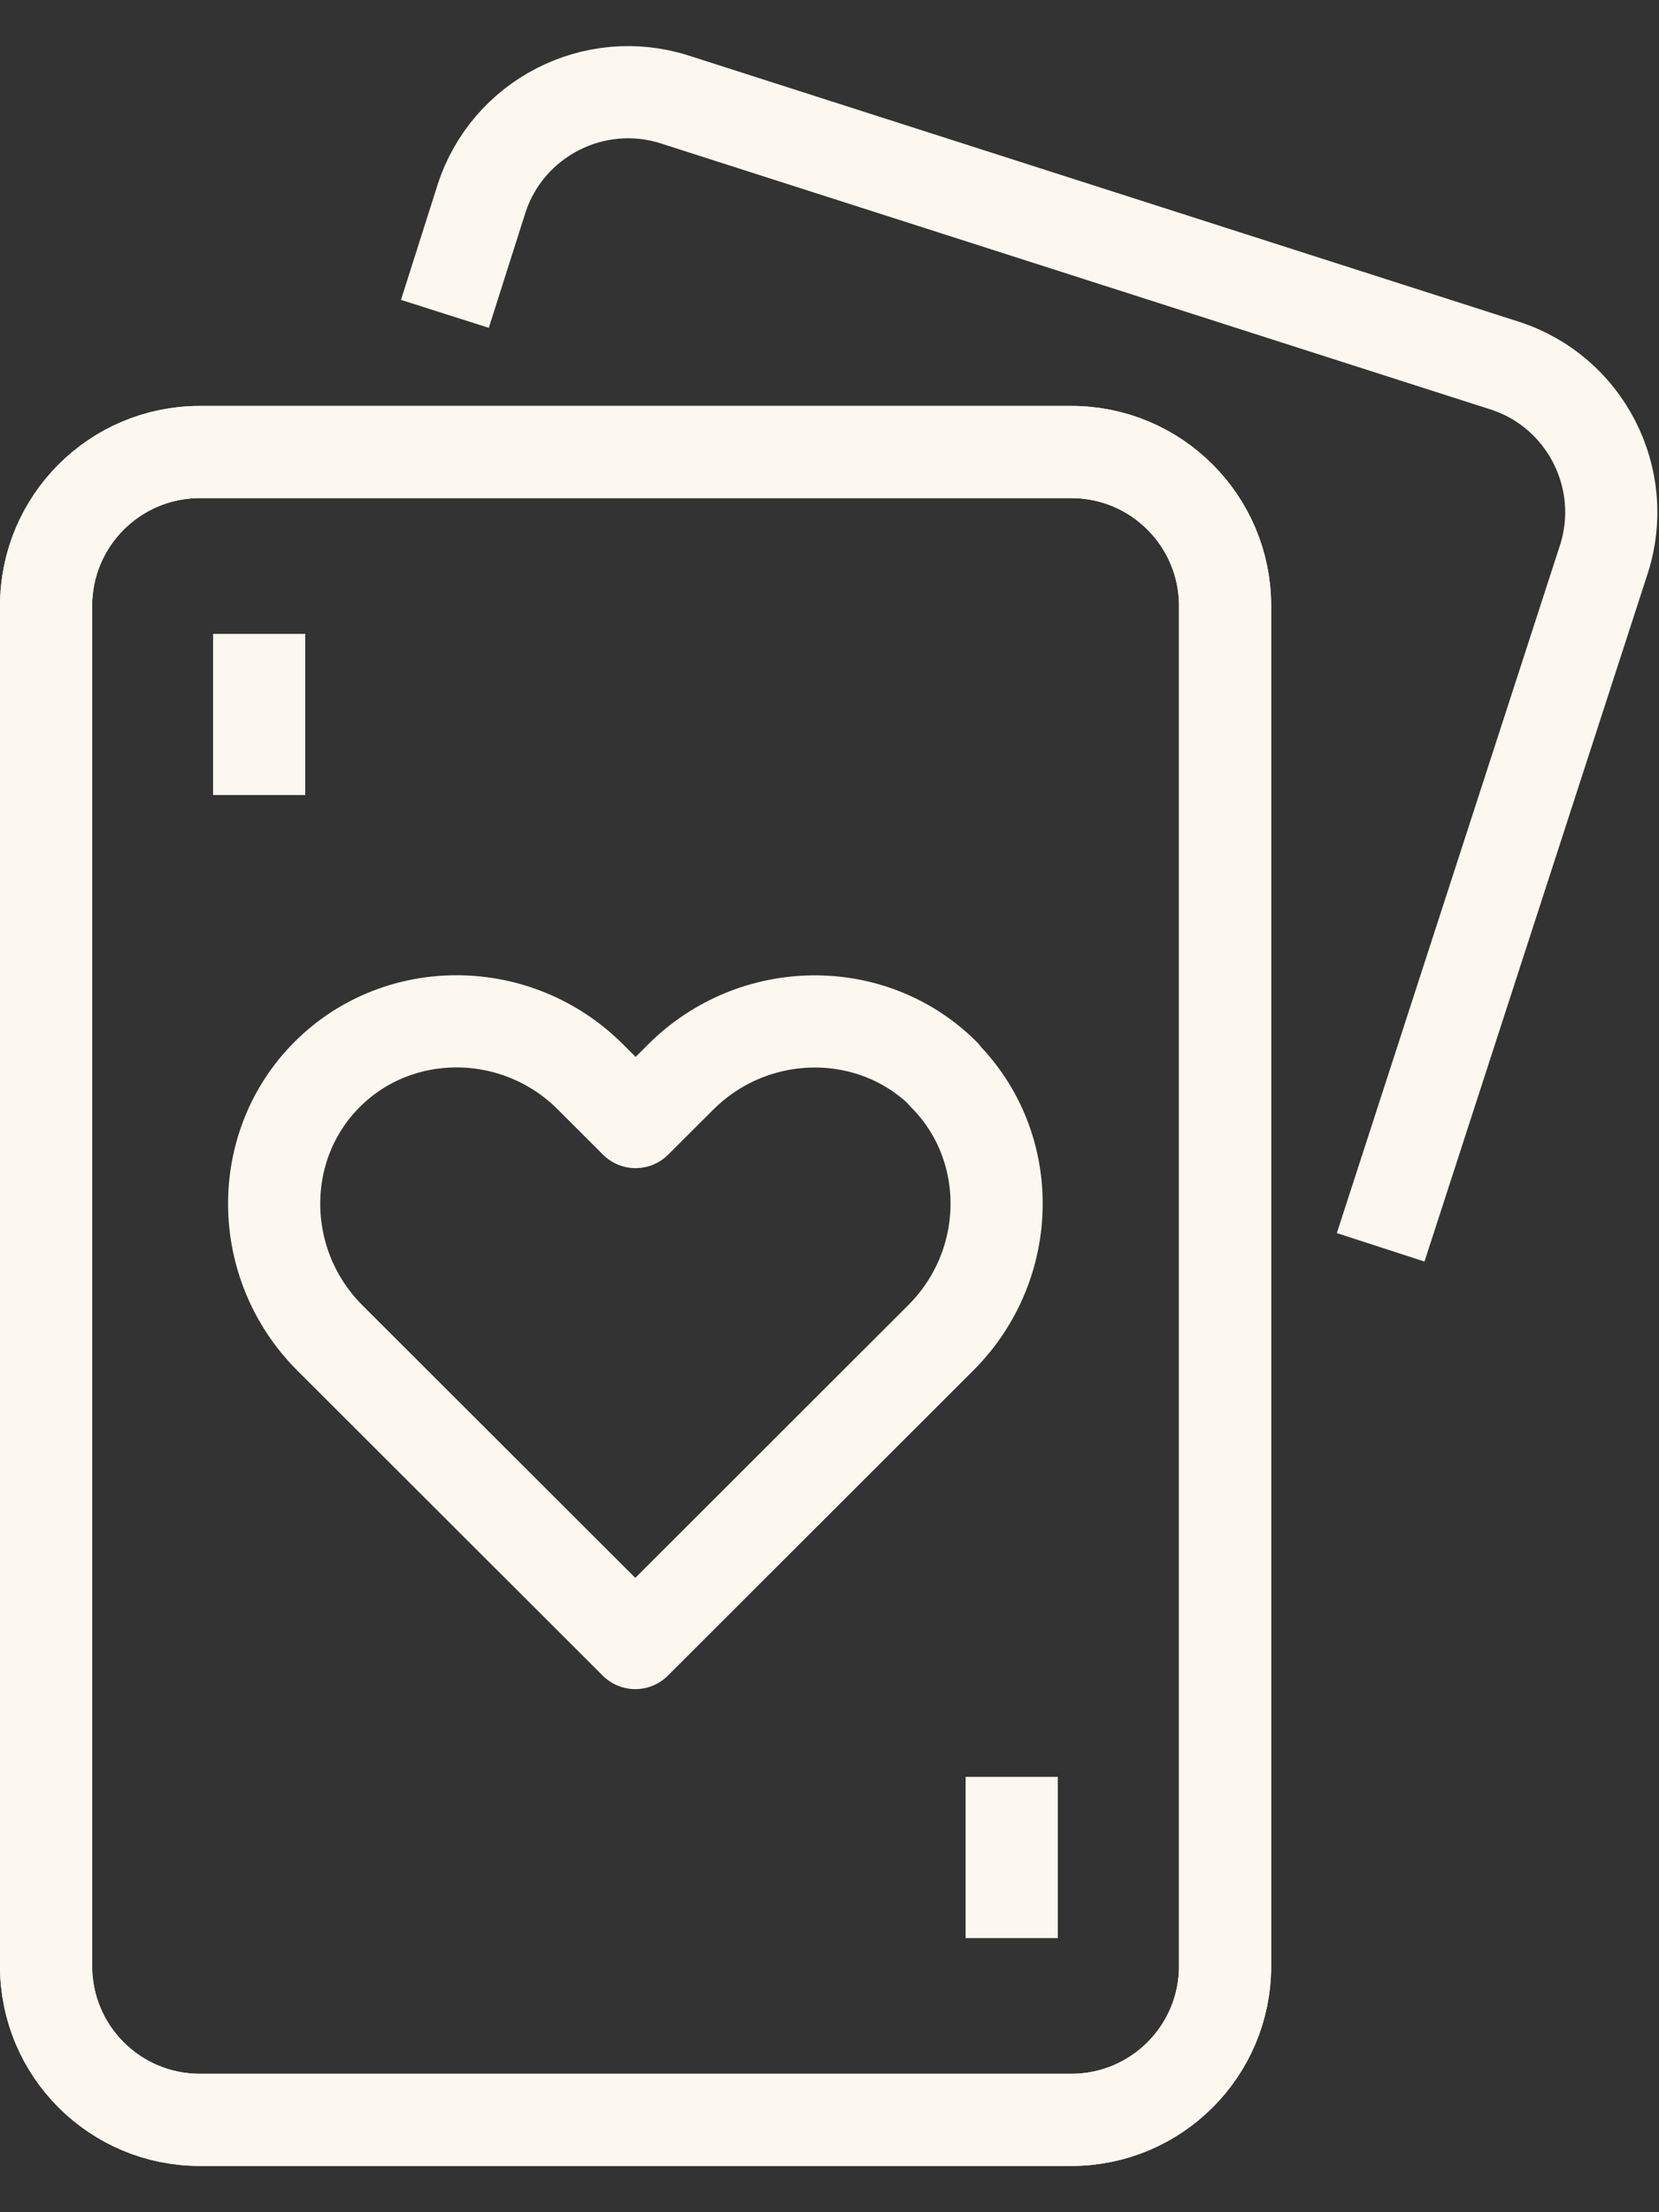 <svg width="18" height="24" viewBox="0 0 18 24" fill="none" xmlns="http://www.w3.org/2000/svg">
<rect x="0" y="0" width="18" height="24" fill="#333333" stroke="none"/>
<path d="M4.827 3.405L5.224 2.157C5.505 1.283 6.449 0.799 7.323 1.08L16.325 3.966C17.199 4.246 17.683 5.19 17.403 6.064L14.98 13.532" stroke="#FDF8EF" stroke-linejoin="round"/>
<path d="M11.624 4.904H2.168C1.247 4.904 0.5 5.651 0.5 6.573V21.33C0.5 22.252 1.247 22.998 2.168 22.998H11.624C12.545 22.998 13.292 22.252 13.292 21.33V6.573C13.292 5.651 12.545 4.904 11.624 4.904Z" stroke="#FDF8EF" stroke-miterlimit="10"/>
<path d="M11.624 4.904H2.168C1.247 4.904 0.5 5.651 0.5 6.573V21.33C0.5 22.252 1.247 22.998 2.168 22.998H11.624C12.545 22.998 13.292 22.252 13.292 21.33V6.573C13.292 5.651 12.545 4.904 11.624 4.904Z" stroke="#FDF8EF" stroke-linecap="round" stroke-linejoin="round"/>
<path d="M2.812 6.877V8.625" stroke="#FDF8EF" stroke-miterlimit="10"/>
<path d="M10.977 19.277V21.026" stroke="#FDF8EF" stroke-miterlimit="10"/>
<path d="M10.243 11.656C9.465 10.879 8.181 10.892 7.387 11.683L6.896 12.173L6.406 11.683C5.612 10.889 4.327 10.879 3.55 11.656C2.772 12.434 2.785 13.718 3.576 14.512L6.893 17.825L10.209 14.512C11.003 13.718 11.017 12.434 10.236 11.656H10.243Z" stroke="#FDF8EF" stroke-linecap="round" stroke-linejoin="round"/>
</svg>
